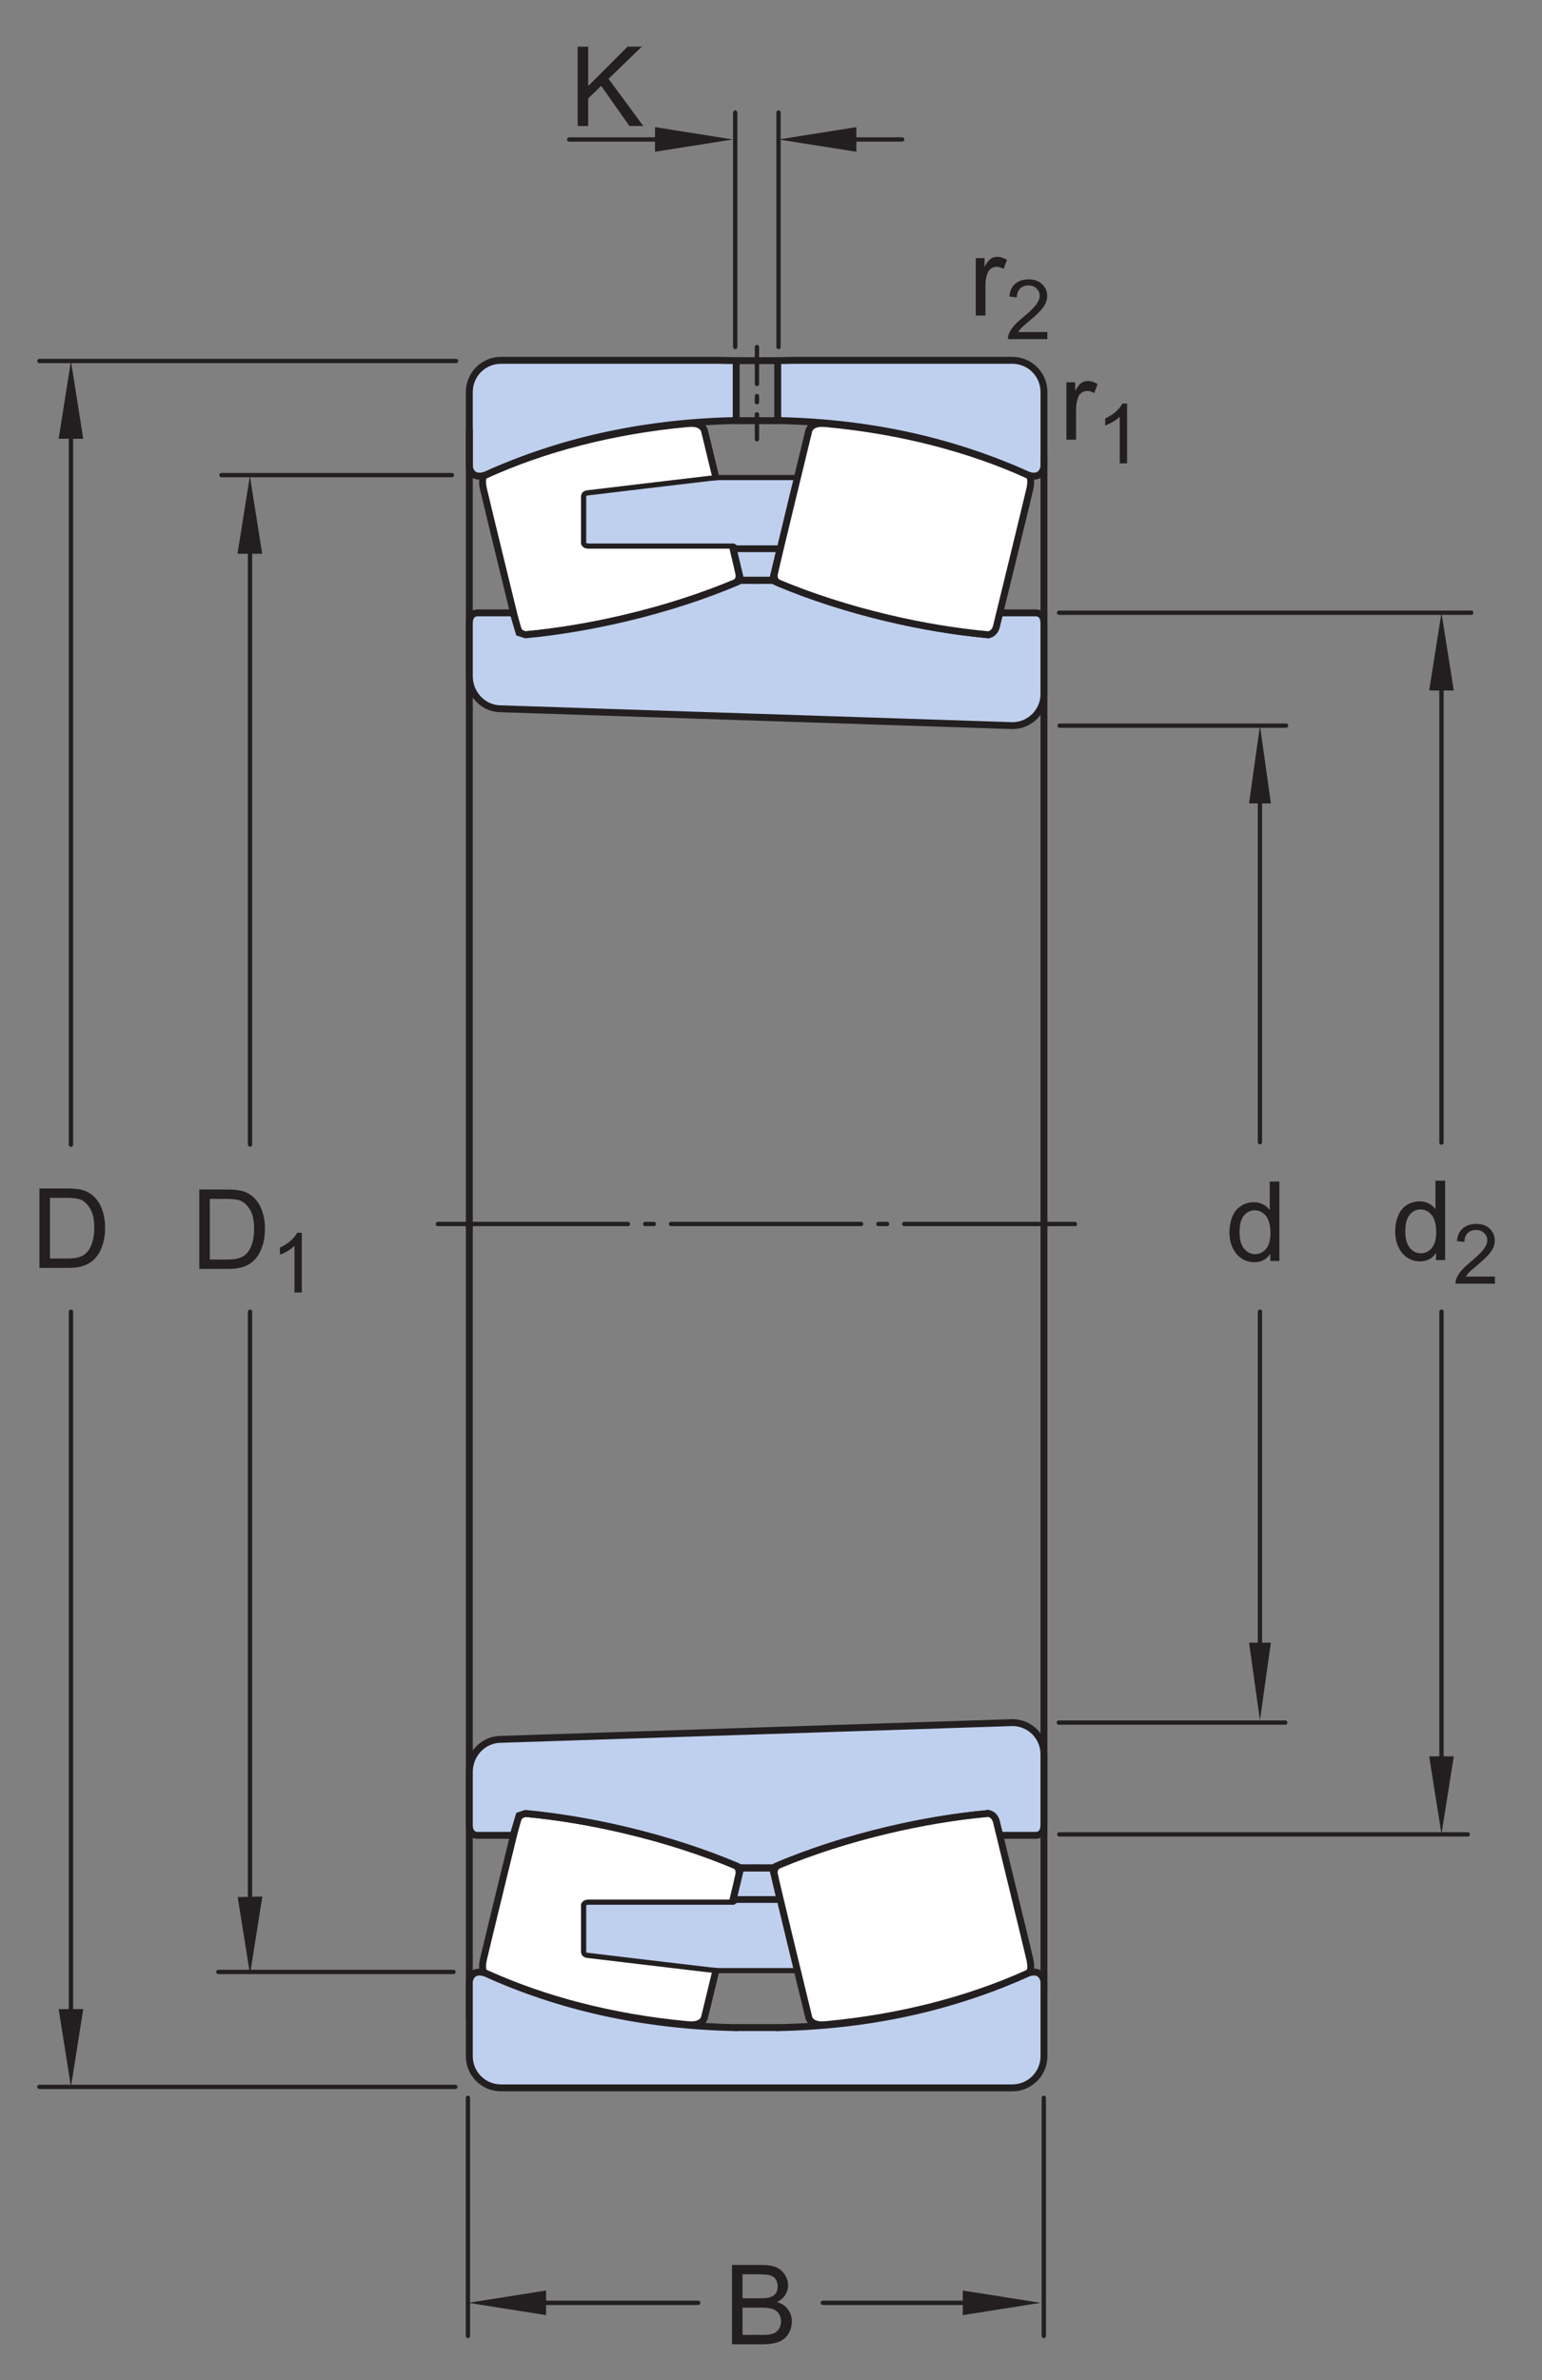 <?xml version="1.0" encoding="UTF-8"?>
<svg xmlns="http://www.w3.org/2000/svg" xmlns:xlink="http://www.w3.org/1999/xlink" width="167pt" height="257.68pt" viewBox="0 0 167 257.68" version="1.1">
<rect x="0" y="0" width="167" height="257.68" fill="#808080" stroke="none"/>
<defs>
<g>
<symbol overflow="visible" id="glyph0-0">
<path style="stroke:none;" d="M 1.5 0 L 1.5 -7.5 L 7.5 -7.5 L 7.5 0 Z M 1.688 -0.188 L 7.312 -0.188 L 7.312 -7.312 L 1.688 -7.312 Z M 1.688 -0.188 "/>
</symbol>
<symbol overflow="visible" id="glyph0-1">
<path style="stroke:none;" d="M 4.828 0 L 4.828 -0.781 C 4.43 -0.164 3.852 0.141 3.094 0.141 C 2.594 0.141 2.133 0.004 1.719 -0.266 C 1.301 -0.547 0.977 -0.93 0.75 -1.422 C 0.52 -1.91 0.406 -2.473 0.406 -3.109 C 0.406 -3.723 0.508 -4.285 0.719 -4.797 C 0.926 -5.305 1.238 -5.691 1.656 -5.953 C 2.07 -6.223 2.535 -6.359 3.047 -6.359 C 3.422 -6.359 3.754 -6.281 4.047 -6.125 C 4.336 -5.969 4.578 -5.766 4.766 -5.516 L 4.766 -8.594 L 5.812 -8.594 L 5.812 0 Z M 1.5 -3.109 C 1.5 -2.305 1.664 -1.707 2 -1.312 C 2.332 -0.926 2.727 -0.734 3.188 -0.734 C 3.645 -0.734 4.035 -0.922 4.359 -1.297 C 4.68 -1.672 4.844 -2.242 4.844 -3.016 C 4.844 -3.867 4.676 -4.492 4.344 -4.891 C 4.02 -5.285 3.617 -5.484 3.141 -5.484 C 2.672 -5.484 2.281 -5.289 1.969 -4.906 C 1.656 -4.531 1.5 -3.93 1.5 -3.109 Z M 1.5 -3.109 "/>
</symbol>
<symbol overflow="visible" id="glyph0-2">
<path style="stroke:none;" d="M 0.875 0 L 0.875 -8.594 L 2.016 -8.594 L 2.016 -4.328 L 6.281 -8.594 L 7.828 -8.594 L 4.219 -5.109 L 7.984 0 L 6.484 0 L 3.422 -4.344 L 2.016 -2.984 L 2.016 0 Z M 0.875 0 "/>
</symbol>
<symbol overflow="visible" id="glyph0-3">
<path style="stroke:none;" d="M 0.875 0 L 0.875 -8.594 L 4.109 -8.594 C 4.766 -8.594 5.289 -8.504 5.688 -8.328 C 6.082 -8.148 6.391 -7.879 6.609 -7.516 C 6.836 -7.16 6.953 -6.785 6.953 -6.391 C 6.953 -6.023 6.852 -5.68 6.656 -5.359 C 6.457 -5.035 6.156 -4.773 5.75 -4.578 C 6.27 -4.422 6.664 -4.156 6.938 -3.781 C 7.219 -3.414 7.359 -2.984 7.359 -2.484 C 7.359 -2.086 7.273 -1.711 7.109 -1.359 C 6.941 -1.016 6.734 -0.75 6.484 -0.562 C 6.234 -0.375 5.914 -0.234 5.531 -0.141 C 5.156 -0.047 4.695 0 4.156 0 Z M 2.016 -4.984 L 3.875 -4.984 C 4.375 -4.984 4.734 -5.016 4.953 -5.078 C 5.242 -5.16 5.461 -5.301 5.609 -5.5 C 5.754 -5.707 5.828 -5.961 5.828 -6.266 C 5.828 -6.547 5.758 -6.797 5.625 -7.016 C 5.488 -7.234 5.289 -7.379 5.031 -7.453 C 4.781 -7.535 4.348 -7.578 3.734 -7.578 L 2.016 -7.578 Z M 2.016 -1.016 L 4.156 -1.016 C 4.52 -1.016 4.773 -1.031 4.922 -1.062 C 5.191 -1.102 5.41 -1.176 5.578 -1.281 C 5.754 -1.395 5.898 -1.555 6.016 -1.766 C 6.129 -1.973 6.188 -2.211 6.188 -2.484 C 6.188 -2.805 6.102 -3.086 5.938 -3.328 C 5.781 -3.566 5.555 -3.734 5.266 -3.828 C 4.973 -3.922 4.551 -3.969 4 -3.969 L 2.016 -3.969 Z M 2.016 -1.016 "/>
</symbol>
<symbol overflow="visible" id="glyph0-4">
<path style="stroke:none;" d="M 0.922 0 L 0.922 -8.594 L 3.891 -8.594 C 4.555 -8.594 5.066 -8.551 5.422 -8.469 C 5.91 -8.352 6.328 -8.148 6.672 -7.859 C 7.129 -7.473 7.469 -6.977 7.688 -6.375 C 7.914 -5.781 8.031 -5.102 8.031 -4.344 C 8.031 -3.688 7.953 -3.109 7.797 -2.609 C 7.648 -2.109 7.457 -1.691 7.219 -1.359 C 6.977 -1.023 6.711 -0.766 6.422 -0.578 C 6.141 -0.391 5.801 -0.242 5.406 -0.141 C 5.008 -0.047 4.551 0 4.031 0 Z M 2.062 -1.016 L 3.891 -1.016 C 4.461 -1.016 4.91 -1.066 5.234 -1.172 C 5.555 -1.273 5.812 -1.426 6 -1.625 C 6.27 -1.883 6.477 -2.242 6.625 -2.703 C 6.781 -3.16 6.859 -3.711 6.859 -4.359 C 6.859 -5.254 6.707 -5.941 6.406 -6.422 C 6.113 -6.91 5.758 -7.238 5.344 -7.406 C 5.031 -7.52 4.539 -7.578 3.875 -7.578 L 2.062 -7.578 Z M 2.062 -1.016 "/>
</symbol>
<symbol overflow="visible" id="glyph0-5">
<path style="stroke:none;" d="M 0.781 0 L 0.781 -6.219 L 1.734 -6.219 L 1.734 -5.281 C 1.973 -5.719 2.191 -6.004 2.391 -6.141 C 2.598 -6.285 2.828 -6.359 3.078 -6.359 C 3.43 -6.359 3.789 -6.25 4.156 -6.031 L 3.797 -5.047 C 3.535 -5.203 3.281 -5.281 3.031 -5.281 C 2.789 -5.281 2.578 -5.207 2.391 -5.062 C 2.211 -4.926 2.086 -4.734 2.016 -4.484 C 1.891 -4.109 1.828 -3.703 1.828 -3.266 L 1.828 0 Z M 0.781 0 "/>
</symbol>
<symbol overflow="visible" id="glyph1-0">
<path style="stroke:none;" d="M 1.125 0 L 1.125 -5.625 L 5.625 -5.625 L 5.625 0 Z M 1.266 -0.141 L 5.484 -0.141 L 5.484 -5.484 L 1.266 -5.484 Z M 1.266 -0.141 "/>
</symbol>
<symbol overflow="visible" id="glyph1-1">
<path style="stroke:none;" d="M 4.531 -0.766 L 4.531 0 L 0.266 0 C 0.266 -0.188 0.297 -0.367 0.359 -0.547 C 0.473 -0.836 0.648 -1.125 0.891 -1.406 C 1.129 -1.688 1.473 -2.008 1.922 -2.375 C 2.617 -2.957 3.086 -3.414 3.328 -3.75 C 3.578 -4.082 3.703 -4.398 3.703 -4.703 C 3.703 -5.016 3.586 -5.273 3.359 -5.484 C 3.141 -5.703 2.852 -5.812 2.5 -5.812 C 2.113 -5.812 1.805 -5.695 1.578 -5.469 C 1.348 -5.238 1.234 -4.922 1.234 -4.516 L 0.422 -4.609 C 0.473 -5.211 0.68 -5.672 1.047 -5.984 C 1.41 -6.305 1.898 -6.469 2.516 -6.469 C 3.129 -6.469 3.613 -6.297 3.969 -5.953 C 4.332 -5.609 4.516 -5.188 4.516 -4.688 C 4.516 -4.426 4.461 -4.172 4.359 -3.922 C 4.254 -3.672 4.078 -3.406 3.828 -3.125 C 3.586 -2.852 3.188 -2.477 2.625 -2 C 2.145 -1.602 1.836 -1.332 1.703 -1.188 C 1.566 -1.039 1.457 -0.898 1.375 -0.766 Z M 4.531 -0.766 "/>
</symbol>
<symbol overflow="visible" id="glyph1-2">
<path style="stroke:none;" d="M 3.359 0 L 2.562 0 L 2.562 -5.047 C 2.375 -4.859 2.125 -4.672 1.812 -4.484 C 1.5 -4.305 1.223 -4.176 0.984 -4.094 L 0.984 -4.859 C 1.422 -5.055 1.805 -5.301 2.141 -5.594 C 2.473 -5.895 2.707 -6.188 2.844 -6.469 L 3.359 -6.469 Z M 3.359 0 "/>
</symbol>
</g>
</defs>
<g id="surface1">
<path style=" stroke:none;fill-rule:nonzero;fill:rgb(100%,100%,100%);fill-opacity:1;" d="M 52.68 51.379 C 58.93 48.559 66.332 46.617 74.387 45.863 L 74.801 45.84 C 76.125 45.797 76.297 46.625 76.297 46.625 C 76.297 46.625 79.863 61.254 80.02 62.109 C 80.16 62.883 79.594 63.098 79.594 63.098 L 79.473 63.156 C 76.008 64.602 72.031 65.895 67.742 66.91 C 63.996 67.797 60.367 68.387 57.016 68.699 L 56.934 68.715 C 56.203 68.699 55.992 67.887 55.992 67.887 C 55.992 67.887 52.684 54.367 52.367 52.973 C 52.055 51.574 52.531 51.461 52.543 51.449 "/>
<path style="fill:none;stroke-width:7.48;stroke-linecap:round;stroke-linejoin:miter;stroke:rgb(13.73%,12.16%,12.549%);stroke-opacity:1;stroke-miterlimit:1;" d="M 526.797 2063.011 C 589.297 2091.214 663.32 2110.628 743.867 2118.167 L 748.008 2118.402 C 761.25 2118.831 762.969 2110.55 762.969 2110.55 C 762.969 2110.55 798.633 1964.261 800.195 1955.706 C 801.602 1947.972 795.938 1945.823 795.938 1945.823 L 794.727 1945.237 C 760.078 1930.784 720.312 1917.855 677.422 1907.698 C 639.961 1898.831 603.672 1892.933 570.156 1889.808 L 569.336 1889.652 C 562.031 1889.808 559.922 1897.933 559.922 1897.933 C 559.922 1897.933 526.836 2033.128 523.672 2047.073 C 520.547 2061.058 525.312 2062.191 525.43 2062.308 Z M 526.797 2063.011 " transform="matrix(0.1,0,0,-0.1,0,257.68)"/>
<path style=" stroke:none;fill-rule:nonzero;fill:rgb(74.864%,81.065%,93.063%);fill-opacity:1;" d="M 79.73 45.527 L 79.73 39.043 L 77.879 39.008 L 54.25 39.008 C 52.359 39.008 50.828 40.543 50.828 42.434 L 50.828 50.516 C 50.828 50.516 50.973 51.984 52.598 51.414 L 52.68 51.379 C 60.418 47.887 69.359 45.742 79.676 45.527 "/>
<path style="fill:none;stroke-width:7.48;stroke-linecap:butt;stroke-linejoin:miter;stroke:rgb(13.73%,12.16%,12.549%);stroke-opacity:1;stroke-miterlimit:4;" d="M 797.305 2121.527 L 797.305 2186.37 L 778.789 2186.722 L 542.5 2186.722 C 523.594 2186.722 508.281 2171.37 508.281 2152.464 L 508.281 2071.644 C 508.281 2071.644 509.727 2056.956 525.977 2062.659 L 526.797 2063.011 C 604.18 2097.933 693.594 2119.378 796.758 2121.527 Z M 797.305 2121.527 " transform="matrix(0.1,0,0,-0.1,0,257.68)"/>
<path style=" stroke:none;fill-rule:nonzero;fill:rgb(100%,100%,100%);fill-opacity:1;" d="M 87.82 51.699 L 77.926 51.699 C 77.926 51.699 77.695 51.699 76.867 51.785 C 76.043 51.871 63.633 53.355 63.633 53.355 C 63.633 53.355 63.207 53.387 63.207 53.727 L 63.207 58.832 C 63.207 58.832 63.293 59.117 63.719 59.117 L 79.492 59.117 L 79.605 59.316 L 85.738 59.316 "/>
<path style=" stroke:none;fill-rule:nonzero;fill:rgb(74.864%,81.065%,93.063%);fill-opacity:1;" d="M 87.82 51.699 L 77.926 51.699 C 77.926 51.699 77.695 51.699 76.867 51.785 C 76.043 51.871 63.633 53.355 63.633 53.355 C 63.633 53.355 63.207 53.387 63.207 53.727 L 63.207 58.832 C 63.207 58.832 63.293 59.117 63.719 59.117 L 79.492 59.117 L 79.605 59.316 L 85.738 59.316 "/>
<path style="fill:none;stroke-width:5.61;stroke-linecap:round;stroke-linejoin:miter;stroke:rgb(13.73%,12.16%,12.549%);stroke-opacity:1;stroke-miterlimit:1;" d="M 878.203 2059.808 L 779.258 2059.808 C 779.258 2059.808 776.953 2059.808 768.672 2058.948 C 760.43 2058.089 636.328 2043.245 636.328 2043.245 C 636.328 2043.245 632.07 2042.933 632.07 2039.534 L 632.07 1988.48 C 632.07 1988.48 632.93 1985.628 637.188 1985.628 L 794.922 1985.628 L 796.055 1983.636 L 857.383 1983.636 Z M 878.203 2059.808 " transform="matrix(0.1,0,0,-0.1,0,257.68)"/>
<path style="fill:none;stroke-width:7.48;stroke-linecap:round;stroke-linejoin:miter;stroke:rgb(13.73%,12.16%,12.549%);stroke-opacity:1;stroke-miterlimit:1;" d="M 508.281 2111.253 L 508.281 1249.339 " transform="matrix(0.1,0,0,-0.1,0,257.68)"/>
<path style=" stroke:none;fill-rule:nonzero;fill:rgb(74.864%,81.065%,93.063%);fill-opacity:1;" d="M 84.227 45.527 L 84.227 39.043 L 86.082 39.008 L 109.641 39.008 C 111.531 39.008 113.062 40.543 113.062 42.434 L 113.062 50.516 C 113.062 50.516 112.918 51.984 111.293 51.414 L 111.211 51.379 C 103.473 47.887 94.598 45.742 84.285 45.527 "/>
<path style="fill:none;stroke-width:7.48;stroke-linecap:butt;stroke-linejoin:miter;stroke:rgb(13.73%,12.16%,12.549%);stroke-opacity:1;stroke-miterlimit:4;" d="M 842.266 2121.527 L 842.266 2186.37 L 860.82 2186.722 L 1096.406 2186.722 C 1115.312 2186.722 1130.625 2171.37 1130.625 2152.464 L 1130.625 2071.644 C 1130.625 2071.644 1129.18 2056.956 1112.93 2062.659 L 1112.109 2063.011 C 1034.727 2097.933 945.977 2119.378 842.852 2121.527 Z M 842.266 2121.527 " transform="matrix(0.1,0,0,-0.1,0,257.68)"/>
<path style=" stroke:none;fill-rule:nonzero;fill:rgb(74.864%,81.065%,93.063%);fill-opacity:1;" d="M 109.641 78.555 C 111.531 78.555 113.062 77.02 113.062 75.133 L 113.062 67.5 C 113.074 66.246 112.133 66.348 112.133 66.348 L 108.312 66.348 C 108.312 66.348 107.789 67.656 107.855 67.699 C 108.098 67.855 106.973 68.723 106.973 68.723 L 106.875 68.699 C 103.523 68.387 99.895 67.797 96.148 66.91 C 91.715 65.859 87.609 64.512 84.062 63.008 L 83.984 62.969 C 83.984 62.969 83.941 62.852 83.586 62.84 C 83.227 62.824 82.117 62.84 82.117 62.84 L 81.773 62.84 C 81.773 62.84 80.66 62.824 80.305 62.84 C 79.949 62.852 79.906 62.969 79.906 62.969 L 79.828 63.008 C 76.281 64.512 72.176 65.859 67.742 66.91 C 63.996 67.797 60.273 68.41 56.918 68.723 L 56.215 68.492 L 55.578 66.348 L 51.758 66.348 C 51.758 66.348 50.816 66.246 50.828 67.5 L 50.828 73.191 C 50.828 75.145 52.363 76.73 54.25 76.73 "/>
<path style="fill:none;stroke-width:7.48;stroke-linecap:butt;stroke-linejoin:miter;stroke:rgb(13.73%,12.16%,12.549%);stroke-opacity:1;stroke-miterlimit:4;" d="M 1096.406 1791.253 C 1115.312 1791.253 1130.625 1806.605 1130.625 1825.472 L 1130.625 1901.8 C 1130.742 1914.339 1121.328 1913.323 1121.328 1913.323 L 1083.125 1913.323 C 1083.125 1913.323 1077.891 1900.237 1078.555 1899.808 C 1080.977 1898.245 1069.727 1889.573 1069.727 1889.573 L 1068.75 1889.808 C 1035.234 1892.933 998.945 1898.831 961.484 1907.698 C 917.148 1918.206 876.094 1931.683 840.625 1946.722 L 839.844 1947.112 C 839.844 1947.112 839.414 1948.284 835.859 1948.402 C 832.266 1948.558 821.172 1948.402 821.172 1948.402 L 817.734 1948.402 C 817.734 1948.402 806.602 1948.558 803.047 1948.402 C 799.492 1948.284 799.062 1947.112 799.062 1947.112 L 798.281 1946.722 C 762.812 1931.683 721.758 1918.206 677.422 1907.698 C 639.961 1898.831 602.734 1892.698 569.18 1889.573 L 562.148 1891.878 L 555.781 1913.323 L 517.578 1913.323 C 517.578 1913.323 508.164 1914.339 508.281 1901.8 L 508.281 1844.886 C 508.281 1825.355 523.633 1809.495 542.5 1809.495 Z M 1096.406 1791.253 " transform="matrix(0.1,0,0,-0.1,0,257.68)"/>
<path style=" stroke:none;fill-rule:nonzero;fill:rgb(74.864%,81.065%,93.063%);fill-opacity:1;" d="M 82.117 62.711 L 83.598 62.711 L 84.367 59.488 L 79.52 59.488 L 80.289 62.711 L 81.746 62.711 "/>
<path style="fill:none;stroke-width:5.61;stroke-linecap:round;stroke-linejoin:miter;stroke:rgb(13.73%,12.16%,12.549%);stroke-opacity:1;stroke-miterlimit:1;" d="M 821.172 1949.691 L 835.977 1949.691 L 843.672 1981.917 L 795.195 1981.917 L 802.891 1949.691 Z M 821.172 1949.691 " transform="matrix(0.1,0,0,-0.1,0,257.68)"/>
<path style="fill:none;stroke-width:7.48;stroke-linecap:round;stroke-linejoin:miter;stroke:rgb(13.73%,12.16%,12.549%);stroke-opacity:1;stroke-miterlimit:1;" d="M 1130.625 2083.167 L 1130.625 1249.339 " transform="matrix(0.1,0,0,-0.1,0,257.68)"/>
<path style="fill:none;stroke-width:7.48;stroke-linecap:round;stroke-linejoin:miter;stroke:rgb(13.73%,12.16%,12.549%);stroke-opacity:1;stroke-miterlimit:1;" d="M 797.305 2186.37 L 842.266 2186.37 " transform="matrix(0.1,0,0,-0.1,0,257.68)"/>
<path style="fill:none;stroke-width:7.48;stroke-linecap:round;stroke-linejoin:miter;stroke:rgb(13.73%,12.16%,12.549%);stroke-opacity:1;stroke-miterlimit:1;" d="M 797.305 2121.409 L 842.266 2121.409 " transform="matrix(0.1,0,0,-0.1,0,257.68)"/>
<path style="fill:none;stroke-width:4.68;stroke-linecap:round;stroke-linejoin:miter;stroke:rgb(13.73%,12.16%,12.549%);stroke-opacity:1;stroke-dasharray:40,13.14,6.57,13.14;stroke-miterlimit:1;" d="M 819.766 2201.136 L 819.766 2101.292 " transform="matrix(0.1,0,0,-0.1,0,257.68)"/>
<path style=" stroke:none;fill-rule:nonzero;fill:rgb(100%,100%,100%);fill-opacity:1;" d="M 111.211 51.379 C 104.961 48.559 97.555 46.617 89.504 45.863 L 89.09 45.84 C 87.766 45.797 87.594 46.625 87.594 46.625 C 87.594 46.625 84.027 61.254 83.871 62.109 C 83.727 62.883 84.297 63.098 84.297 63.098 L 84.414 63.156 C 87.883 64.602 91.859 65.895 96.148 66.91 C 99.895 67.797 103.523 68.387 106.875 68.699 L 106.957 68.715 C 107.684 68.699 107.898 67.887 107.898 67.887 C 107.898 67.887 111.207 54.367 111.523 52.973 C 111.836 51.574 111.359 51.461 111.348 51.449 "/>
<path style="fill:none;stroke-width:7.48;stroke-linecap:round;stroke-linejoin:miter;stroke:rgb(13.73%,12.16%,12.549%);stroke-opacity:1;stroke-miterlimit:1;" d="M 1112.109 2063.011 C 1049.609 2091.214 975.547 2110.628 895.039 2118.167 L 890.898 2118.402 C 877.656 2118.831 875.938 2110.55 875.938 2110.55 C 875.938 2110.55 840.273 1964.261 838.711 1955.706 C 837.266 1947.972 842.969 1945.823 842.969 1945.823 L 844.141 1945.237 C 878.828 1930.784 918.594 1917.855 961.484 1907.698 C 998.945 1898.831 1035.234 1892.933 1068.75 1889.808 L 1069.57 1889.652 C 1076.836 1889.808 1078.984 1897.933 1078.984 1897.933 C 1078.984 1897.933 1112.07 2033.128 1115.234 2047.073 C 1118.359 2061.058 1113.594 2062.191 1113.477 2062.308 Z M 1112.109 2063.011 " transform="matrix(0.1,0,0,-0.1,0,257.68)"/>
<path style=" stroke:none;fill-rule:nonzero;fill:rgb(100%,100%,100%);fill-opacity:1;" d="M 52.68 213.656 C 58.93 216.477 66.332 218.418 74.387 219.172 L 74.801 219.195 C 76.125 219.238 76.297 218.41 76.297 218.41 C 76.297 218.41 79.863 203.781 80.02 202.922 C 80.16 202.152 79.594 201.941 79.594 201.941 L 79.473 201.879 C 76.008 200.43 72.031 199.141 67.742 198.125 C 63.996 197.238 60.367 196.645 57.016 196.336 L 56.934 196.32 C 56.203 196.336 55.992 197.145 55.992 197.145 C 55.992 197.145 52.684 210.668 52.367 212.066 C 52.055 213.461 52.531 213.574 52.543 213.586 "/>
<path style="fill:none;stroke-width:7.48;stroke-linecap:round;stroke-linejoin:miter;stroke:rgb(13.73%,12.16%,12.549%);stroke-opacity:1;stroke-miterlimit:1;" d="M 526.797 440.238 C 589.297 412.034 663.32 392.62 743.867 385.081 L 748.008 384.847 C 761.25 384.417 762.969 392.698 762.969 392.698 C 762.969 392.698 798.633 538.987 800.195 547.581 C 801.602 555.277 795.938 557.386 795.938 557.386 L 794.727 558.011 C 760.078 572.503 720.312 585.394 677.422 595.55 C 639.961 604.417 603.672 610.355 570.156 613.441 L 569.336 613.597 C 562.031 613.441 559.922 605.355 559.922 605.355 C 559.922 605.355 526.836 470.12 523.672 456.136 C 520.547 442.191 525.312 441.058 525.43 440.941 Z M 526.797 440.238 " transform="matrix(0.1,0,0,-0.1,0,257.68)"/>
<path style=" stroke:none;fill-rule:nonzero;fill:rgb(100%,100%,100%);fill-opacity:1;" d="M 87.82 213.332 L 77.926 213.332 C 77.926 213.332 77.695 213.332 76.867 213.25 C 76.043 213.164 63.633 211.68 63.633 211.68 C 63.633 211.68 63.207 211.648 63.207 211.309 L 63.207 206.203 C 63.207 206.203 63.293 205.918 63.719 205.918 L 79.492 205.918 L 79.605 205.719 L 85.738 205.719 "/>
<path style=" stroke:none;fill-rule:nonzero;fill:rgb(74.864%,81.065%,93.063%);fill-opacity:1;" d="M 87.82 213.332 L 77.926 213.332 C 77.926 213.332 77.695 213.332 76.867 213.25 C 76.043 213.164 63.633 211.68 63.633 211.68 C 63.633 211.68 63.207 211.648 63.207 211.309 L 63.207 206.203 C 63.207 206.203 63.293 205.918 63.719 205.918 L 79.492 205.918 L 79.605 205.719 L 85.738 205.719 "/>
<path style="fill:none;stroke-width:5.61;stroke-linecap:round;stroke-linejoin:miter;stroke:rgb(13.73%,12.16%,12.549%);stroke-opacity:1;stroke-miterlimit:1;" d="M 878.203 443.48 L 779.258 443.48 C 779.258 443.48 776.953 443.48 768.672 444.3 C 760.43 445.159 636.328 460.003 636.328 460.003 C 636.328 460.003 632.07 460.316 632.07 463.714 L 632.07 514.769 C 632.07 514.769 632.93 517.62 637.188 517.62 L 794.922 517.62 L 796.055 519.612 L 857.383 519.612 Z M 878.203 443.48 " transform="matrix(0.1,0,0,-0.1,0,257.68)"/>
<path style="fill:none;stroke-width:7.48;stroke-linecap:round;stroke-linejoin:miter;stroke:rgb(13.73%,12.16%,12.549%);stroke-opacity:1;stroke-miterlimit:1;" d="M 508.281 392.113 L 508.281 1250.745 " transform="matrix(0.1,0,0,-0.1,0,257.68)"/>
<path style=" stroke:none;fill-rule:nonzero;fill:rgb(74.864%,81.065%,93.063%);fill-opacity:1;" d="M 109.641 186.48 C 111.531 186.48 113.062 188.012 113.062 189.902 L 113.062 197.531 C 113.074 198.789 112.133 198.688 112.133 198.688 L 108.312 198.688 C 108.312 198.688 107.789 197.379 107.855 197.336 C 108.098 197.176 106.973 196.312 106.973 196.312 L 106.875 196.336 C 103.523 196.648 99.895 197.238 96.148 198.125 C 91.715 199.176 87.609 200.523 84.062 202.027 L 83.984 202.066 C 83.984 202.066 83.941 202.184 83.586 202.195 C 83.227 202.211 82.117 202.195 82.117 202.195 L 81.773 202.195 C 81.773 202.195 80.66 202.211 80.305 202.195 C 79.949 202.184 79.906 202.066 79.906 202.066 L 79.828 202.027 C 76.281 200.523 72.176 199.176 67.742 198.125 C 63.996 197.238 60.273 196.625 56.918 196.312 L 56.215 196.543 L 55.578 198.688 L 51.758 198.688 C 51.758 198.688 50.816 198.789 50.828 197.531 L 50.828 191.832 C 50.828 189.875 52.363 188.293 54.25 188.293 "/>
<path style="fill:none;stroke-width:7.48;stroke-linecap:butt;stroke-linejoin:miter;stroke:rgb(13.73%,12.16%,12.549%);stroke-opacity:1;stroke-miterlimit:4;" d="M 1096.406 711.995 C 1115.312 711.995 1130.625 696.683 1130.625 677.777 L 1130.625 601.487 C 1130.742 588.909 1121.328 589.925 1121.328 589.925 L 1083.125 589.925 C 1083.125 589.925 1077.891 603.011 1078.555 603.441 C 1080.977 605.042 1069.727 613.675 1069.727 613.675 L 1068.75 613.441 C 1035.234 610.316 998.945 604.417 961.484 595.55 C 917.148 585.042 876.094 571.566 840.625 556.527 L 839.844 556.136 C 839.844 556.136 839.414 554.964 835.859 554.847 C 832.266 554.691 821.172 554.847 821.172 554.847 L 817.734 554.847 C 817.734 554.847 806.602 554.691 803.047 554.847 C 799.492 554.964 799.062 556.136 799.062 556.136 L 798.281 556.527 C 762.812 571.566 721.758 585.042 677.422 595.55 C 639.961 604.417 602.734 610.55 569.18 613.675 L 562.148 611.37 L 555.781 589.925 L 517.578 589.925 C 517.578 589.925 508.164 588.909 508.281 601.487 L 508.281 658.48 C 508.281 678.05 523.633 693.87 542.5 693.87 Z M 1096.406 711.995 " transform="matrix(0.1,0,0,-0.1,0,257.68)"/>
<path style=" stroke:none;fill-rule:nonzero;fill:rgb(74.864%,81.065%,93.063%);fill-opacity:1;" d="M 82.117 202.324 L 83.598 202.324 L 84.367 205.547 L 79.52 205.547 L 80.289 202.324 L 81.746 202.324 "/>
<path style="fill:none;stroke-width:5.61;stroke-linecap:round;stroke-linejoin:miter;stroke:rgb(13.73%,12.16%,12.549%);stroke-opacity:1;stroke-miterlimit:1;" d="M 821.172 553.558 L 835.977 553.558 L 843.672 521.331 L 795.195 521.331 L 802.891 553.558 Z M 821.172 553.558 " transform="matrix(0.1,0,0,-0.1,0,257.68)"/>
<path style="fill:none;stroke-width:7.48;stroke-linecap:round;stroke-linejoin:miter;stroke:rgb(13.73%,12.16%,12.549%);stroke-opacity:1;stroke-miterlimit:1;" d="M 1130.625 420.081 L 1130.625 1250.706 " transform="matrix(0.1,0,0,-0.1,0,257.68)"/>
<path style="fill-rule:nonzero;fill:rgb(74.864%,81.065%,93.063%);fill-opacity:1;stroke-width:7.48;stroke-linecap:round;stroke-linejoin:miter;stroke:rgb(13.73%,12.16%,12.549%);stroke-opacity:1;stroke-miterlimit:1;" d="M 797.305 381.722 L 796.758 381.761 C 693.594 383.909 604.18 405.316 526.797 440.277 L 525.977 440.628 C 509.727 446.331 508.281 431.644 508.281 431.644 L 508.281 350.784 C 508.281 331.878 523.594 316.566 542.5 316.566 L 1096.367 316.566 C 1115.273 316.566 1130.625 331.878 1130.625 350.784 L 1130.625 431.644 C 1130.625 431.644 1129.219 446.331 1112.93 440.628 L 1112.109 440.277 C 1034.727 405.316 945.977 383.909 842.852 381.761 L 842.266 381.722 " transform="matrix(0.1,0,0,-0.1,0,257.68)"/>
<path style="fill:none;stroke-width:7.48;stroke-linecap:round;stroke-linejoin:miter;stroke:rgb(13.73%,12.16%,12.549%);stroke-opacity:1;stroke-miterlimit:1;" d="M 797.305 381.839 L 842.266 381.839 " transform="matrix(0.1,0,0,-0.1,0,257.68)"/>
<path style=" stroke:none;fill-rule:nonzero;fill:rgb(100%,100%,100%);fill-opacity:1;" d="M 111.211 213.656 C 104.961 216.477 97.555 218.418 89.504 219.172 L 89.09 219.195 C 87.766 219.238 87.594 218.41 87.594 218.41 C 87.594 218.41 84.027 203.781 83.871 202.922 C 83.727 202.152 84.297 201.941 84.297 201.941 L 84.414 201.879 C 87.883 200.43 91.859 199.141 96.148 198.125 C 99.895 197.238 103.523 196.645 106.875 196.336 L 106.957 196.32 C 107.684 196.336 107.898 197.145 107.898 197.145 C 107.898 197.145 111.207 210.668 111.523 212.066 C 111.836 213.461 111.359 213.574 111.348 213.586 "/>
<path style="fill:none;stroke-width:7.48;stroke-linecap:round;stroke-linejoin:miter;stroke:rgb(13.73%,12.16%,12.549%);stroke-opacity:1;stroke-miterlimit:1;" d="M 1112.109 440.238 C 1049.609 412.034 975.547 392.62 895.039 385.081 L 890.898 384.847 C 877.656 384.417 875.938 392.698 875.938 392.698 C 875.938 392.698 840.273 538.987 838.711 547.581 C 837.266 555.277 842.969 557.386 842.969 557.386 L 844.141 558.011 C 878.828 572.503 918.594 585.394 961.484 595.55 C 998.945 604.417 1035.234 610.355 1068.75 613.441 L 1069.57 613.597 C 1076.836 613.441 1078.984 605.355 1078.984 605.355 C 1078.984 605.355 1112.07 470.12 1115.234 456.136 C 1118.359 442.191 1113.594 441.058 1113.477 440.941 Z M 1112.109 440.238 " transform="matrix(0.1,0,0,-0.1,0,257.68)"/>
<path style="fill:none;stroke-width:4.68;stroke-linecap:round;stroke-linejoin:round;stroke:rgb(13.73%,12.16%,12.549%);stroke-opacity:1;stroke-miterlimit:1;" d="M 1364.531 1156.839 L 1364.531 769.808 " transform="matrix(0.1,0,0,-0.1,0,257.68)"/>
<path style="fill:none;stroke-width:4.68;stroke-linecap:round;stroke-linejoin:round;stroke:rgb(13.73%,12.16%,12.549%);stroke-opacity:1;stroke-miterlimit:1;" d="M 1364.531 1723.48 L 1364.531 1340.277 " transform="matrix(0.1,0,0,-0.1,0,257.68)"/>
<path style=" stroke:none;fill-rule:nonzero;fill:rgb(13.73%,12.16%,12.549%);fill-opacity:1;" d="M 135.27 86.973 L 136.453 78.555 L 137.641 86.973 "/>
<path style=" stroke:none;fill-rule:nonzero;fill:rgb(13.73%,12.16%,12.549%);fill-opacity:1;" d="M 137.637 177.824 L 136.453 186.242 L 135.273 177.824 "/>
<g style="fill:rgb(13.73%,12.16%,12.549%);fill-opacity:1;">
  <use xlink:href="#glyph0-1" x="132.745" y="136.504"/>
</g>
<path style="fill:none;stroke-width:4.68;stroke-linecap:round;stroke-linejoin:round;stroke:rgb(13.73%,12.16%,12.549%);stroke-opacity:1;stroke-miterlimit:4;" d="M 1147.617 1791.253 L 1392.812 1791.253 " transform="matrix(0.1,0,0,-0.1,0,257.68)"/>
<path style="fill:none;stroke-width:4.68;stroke-linecap:round;stroke-linejoin:round;stroke:rgb(13.73%,12.16%,12.549%);stroke-opacity:1;stroke-miterlimit:4;" d="M 1146.719 711.995 L 1391.914 711.995 " transform="matrix(0.1,0,0,-0.1,0,257.68)"/>
<path style="fill:none;stroke-width:4.68;stroke-linecap:round;stroke-linejoin:round;stroke:rgb(13.73%,12.16%,12.549%);stroke-opacity:1;stroke-miterlimit:1;" d="M 843.125 2201.136 L 843.125 2454.925 " transform="matrix(0.1,0,0,-0.1,0,257.68)"/>
<path style="fill:none;stroke-width:4.68;stroke-linecap:round;stroke-linejoin:round;stroke:rgb(13.73%,12.16%,12.549%);stroke-opacity:1;stroke-miterlimit:1;" d="M 796.25 2201.136 L 796.25 2454.925 " transform="matrix(0.1,0,0,-0.1,0,257.68)"/>
<g style="fill:rgb(13.73%,12.16%,12.549%);fill-opacity:1;">
  <use xlink:href="#glyph0-2" x="61.686" y="13.642"/>
</g>
<path style=" stroke:none;fill-rule:nonzero;fill:rgb(13.73%,12.16%,12.549%);fill-opacity:1;" d="M 92.742 16.43 L 92.742 13.762 L 84.324 15.098 "/>
<path style=" stroke:none;fill-rule:nonzero;fill:rgb(13.73%,12.16%,12.549%);fill-opacity:1;" d="M 70.941 13.762 L 70.941 16.43 L 79.359 15.098 "/>
<path style="fill:none;stroke-width:4.68;stroke-linecap:round;stroke-linejoin:round;stroke:rgb(13.73%,12.16%,12.549%);stroke-opacity:1;stroke-miterlimit:1;" d="M 751.523 2425.823 L 616.445 2425.823 " transform="matrix(0.1,0,0,-0.1,0,257.68)"/>
<path style="fill:none;stroke-width:4.68;stroke-linecap:round;stroke-linejoin:round;stroke:rgb(13.73%,12.16%,12.549%);stroke-opacity:1;stroke-miterlimit:1;" d="M 977.031 2425.823 L 891.875 2425.823 " transform="matrix(0.1,0,0,-0.1,0,257.68)"/>
<g style="fill:rgb(13.73%,12.16%,12.549%);fill-opacity:1;">
  <use xlink:href="#glyph0-3" x="78.398" y="253.784"/>
</g>
<path style="fill:none;stroke-width:4.68;stroke-linecap:round;stroke-linejoin:round;stroke:rgb(13.73%,12.16%,12.549%);stroke-opacity:1;stroke-miterlimit:1;" d="M 523.477 83.87 L 756.172 83.87 " transform="matrix(0.1,0,0,-0.1,0,257.68)"/>
<path style="fill:none;stroke-width:4.68;stroke-linecap:round;stroke-linejoin:round;stroke:rgb(13.73%,12.16%,12.549%);stroke-opacity:1;stroke-miterlimit:1;" d="M 891.133 83.87 L 1067.5 83.87 " transform="matrix(0.1,0,0,-0.1,0,257.68)"/>
<path style=" stroke:none;fill-rule:nonzero;fill:rgb(13.73%,12.16%,12.549%);fill-opacity:1;" d="M 59.141 250.625 L 59.141 247.961 L 50.723 249.293 "/>
<path style=" stroke:none;fill-rule:nonzero;fill:rgb(13.73%,12.16%,12.549%);fill-opacity:1;" d="M 104.27 247.961 L 104.27 250.625 L 112.688 249.293 "/>
<g style="fill:rgb(13.73%,12.16%,12.549%);fill-opacity:1;">
  <use xlink:href="#glyph0-1" x="150.696" y="136.411"/>
</g>
<g style="fill:rgb(13.73%,12.16%,12.549%);fill-opacity:1;">
  <use xlink:href="#glyph1-1" x="157.369" y="138.964"/>
</g>
<path style="fill:none;stroke-width:4.68;stroke-linecap:round;stroke-linejoin:round;stroke:rgb(13.73%,12.16%,12.549%);stroke-opacity:1;stroke-miterlimit:4;" d="M 1147.266 590.98 L 1589.609 590.98 " transform="matrix(0.1,0,0,-0.1,0,257.68)"/>
<path style="fill:none;stroke-width:4.68;stroke-linecap:round;stroke-linejoin:round;stroke:rgb(13.73%,12.16%,12.549%);stroke-opacity:1;stroke-miterlimit:4;" d="M 1146.992 1913.48 L 1593.281 1913.48 " transform="matrix(0.1,0,0,-0.1,0,257.68)"/>
<path style="fill:none;stroke-width:4.68;stroke-linecap:round;stroke-linejoin:round;stroke:rgb(13.73%,12.16%,12.549%);stroke-opacity:1;stroke-miterlimit:4;" d="M 1561.133 648.48 L 1561.133 1156.839 " transform="matrix(0.1,0,0,-0.1,0,257.68)"/>
<path style="fill:none;stroke-width:4.68;stroke-linecap:round;stroke-linejoin:round;stroke:rgb(13.73%,12.16%,12.549%);stroke-opacity:1;stroke-miterlimit:4;" d="M 1561.133 1339.886 L 1561.133 1843.48 " transform="matrix(0.1,0,0,-0.1,0,257.68)"/>
<path style=" stroke:none;fill-rule:nonzero;fill:rgb(13.73%,12.16%,12.549%);fill-opacity:1;" d="M 157.445 190.133 L 154.781 190.133 L 156.113 198.551 "/>
<path style=" stroke:none;fill-rule:nonzero;fill:rgb(13.73%,12.16%,12.549%);fill-opacity:1;" d="M 154.781 74.75 L 157.445 74.75 L 156.113 66.332 "/>
<g style="fill:rgb(13.73%,12.16%,12.549%);fill-opacity:1;">
  <use xlink:href="#glyph0-4" x="20.663" y="137.367"/>
</g>
<g style="fill:rgb(13.73%,12.16%,12.549%);fill-opacity:1;">
  <use xlink:href="#glyph1-2" x="29.329" y="139.92"/>
</g>
<path style="fill:none;stroke-width:4.68;stroke-linecap:round;stroke-linejoin:round;stroke:rgb(13.73%,12.16%,12.549%);stroke-opacity:1;stroke-miterlimit:1;" d="M 491.094 442.073 L 236.523 442.073 " transform="matrix(0.1,0,0,-0.1,0,257.68)"/>
<path style="fill:none;stroke-width:4.68;stroke-linecap:round;stroke-linejoin:round;stroke:rgb(13.73%,12.16%,12.549%);stroke-opacity:1;stroke-miterlimit:1;" d="M 489.375 2062.464 L 239.844 2062.464 " transform="matrix(0.1,0,0,-0.1,0,257.68)"/>
<path style="fill:none;stroke-width:4.68;stroke-linecap:round;stroke-linejoin:round;stroke:rgb(13.73%,12.16%,12.549%);stroke-opacity:1;stroke-miterlimit:1;" d="M 270.781 518.05 L 270.781 1156.839 " transform="matrix(0.1,0,0,-0.1,0,257.68)"/>
<path style="fill:none;stroke-width:4.68;stroke-linecap:round;stroke-linejoin:round;stroke:rgb(13.73%,12.16%,12.549%);stroke-opacity:1;stroke-miterlimit:1;" d="M 270.781 1337.855 L 270.781 1995.862 " transform="matrix(0.1,0,0,-0.1,0,257.68)"/>
<path style=" stroke:none;fill-rule:nonzero;fill:rgb(13.73%,12.16%,12.549%);fill-opacity:1;" d="M 28.41 205.312 L 25.742 205.371 L 27.078 213.734 "/>
<path style=" stroke:none;fill-rule:nonzero;fill:rgb(13.73%,12.16%,12.549%);fill-opacity:1;" d="M 25.723 59.945 L 28.395 59.945 L 27.062 51.523 "/>
<g style="fill:rgb(13.73%,12.16%,12.549%);fill-opacity:1;">
  <use xlink:href="#glyph0-4" x="3.35" y="137.255"/>
</g>
<path style="fill:none;stroke-width:4.68;stroke-linecap:round;stroke-linejoin:round;stroke:rgb(13.73%,12.16%,12.549%);stroke-opacity:1;stroke-miterlimit:4;" d="M 493.086 317.659 L 42.695 317.659 " transform="matrix(0.1,0,0,-0.1,0,257.68)"/>
<path style="fill:none;stroke-width:4.68;stroke-linecap:round;stroke-linejoin:round;stroke:rgb(13.73%,12.16%,12.549%);stroke-opacity:1;stroke-miterlimit:4;" d="M 493.906 2185.98 L 42.695 2185.98 " transform="matrix(0.1,0,0,-0.1,0,257.68)"/>
<path style="fill:none;stroke-width:4.68;stroke-linecap:round;stroke-linejoin:round;stroke:rgb(13.73%,12.16%,12.549%);stroke-opacity:1;stroke-miterlimit:4;" d="M 76.836 361.995 L 76.836 1156.8 " transform="matrix(0.1,0,0,-0.1,0,257.68)"/>
<path style="fill:none;stroke-width:4.68;stroke-linecap:round;stroke-linejoin:round;stroke:rgb(13.73%,12.16%,12.549%);stroke-opacity:1;stroke-miterlimit:4;" d="M 76.836 1337.581 L 76.836 2138.284 " transform="matrix(0.1,0,0,-0.1,0,257.68)"/>
<path style=" stroke:none;fill-rule:nonzero;fill:rgb(13.73%,12.16%,12.549%);fill-opacity:1;" d="M 9.016 217.496 L 6.352 217.496 L 7.684 225.914 "/>
<path style=" stroke:none;fill-rule:nonzero;fill:rgb(13.73%,12.16%,12.549%);fill-opacity:1;" d="M 6.352 47.5 L 9.016 47.5 L 7.684 39.082 "/>
<g style="fill:rgb(13.73%,12.16%,12.549%);fill-opacity:1;">
  <use xlink:href="#glyph0-5" x="104.898" y="34.162"/>
</g>
<g style="fill:rgb(13.73%,12.16%,12.549%);fill-opacity:1;">
  <use xlink:href="#glyph1-1" x="108.894" y="36.714"/>
</g>
<g style="fill:rgb(13.73%,12.16%,12.549%);fill-opacity:1;">
  <use xlink:href="#glyph0-5" x="114.711" y="47.603"/>
</g>
<g style="fill:rgb(13.73%,12.16%,12.549%);fill-opacity:1;">
  <use xlink:href="#glyph1-2" x="118.707" y="50.156"/>
</g>
<path style="fill:none;stroke-width:4.68;stroke-linecap:round;stroke-linejoin:round;stroke:rgb(13.73%,12.16%,12.549%);stroke-opacity:1;stroke-miterlimit:1;" d="M 1130.43 48.05 L 1130.43 305.863 " transform="matrix(0.1,0,0,-0.1,0,257.68)"/>
<path style="fill:none;stroke-width:4.68;stroke-linecap:round;stroke-linejoin:round;stroke:rgb(13.73%,12.16%,12.549%);stroke-opacity:1;stroke-miterlimit:1;" d="M 506.758 48.05 L 506.758 305.863 " transform="matrix(0.1,0,0,-0.1,0,257.68)"/>
<path style="fill:none;stroke-width:4.68;stroke-linecap:round;stroke-linejoin:round;stroke:rgb(13.73%,12.16%,12.549%);stroke-opacity:1;stroke-dasharray:205.79,18.71,9.35,18.71;stroke-miterlimit:1;" d="M 474.219 1251.761 L 1164.141 1251.761 " transform="matrix(0.1,0,0,-0.1,0,257.68)"/>
</g>
</svg>
